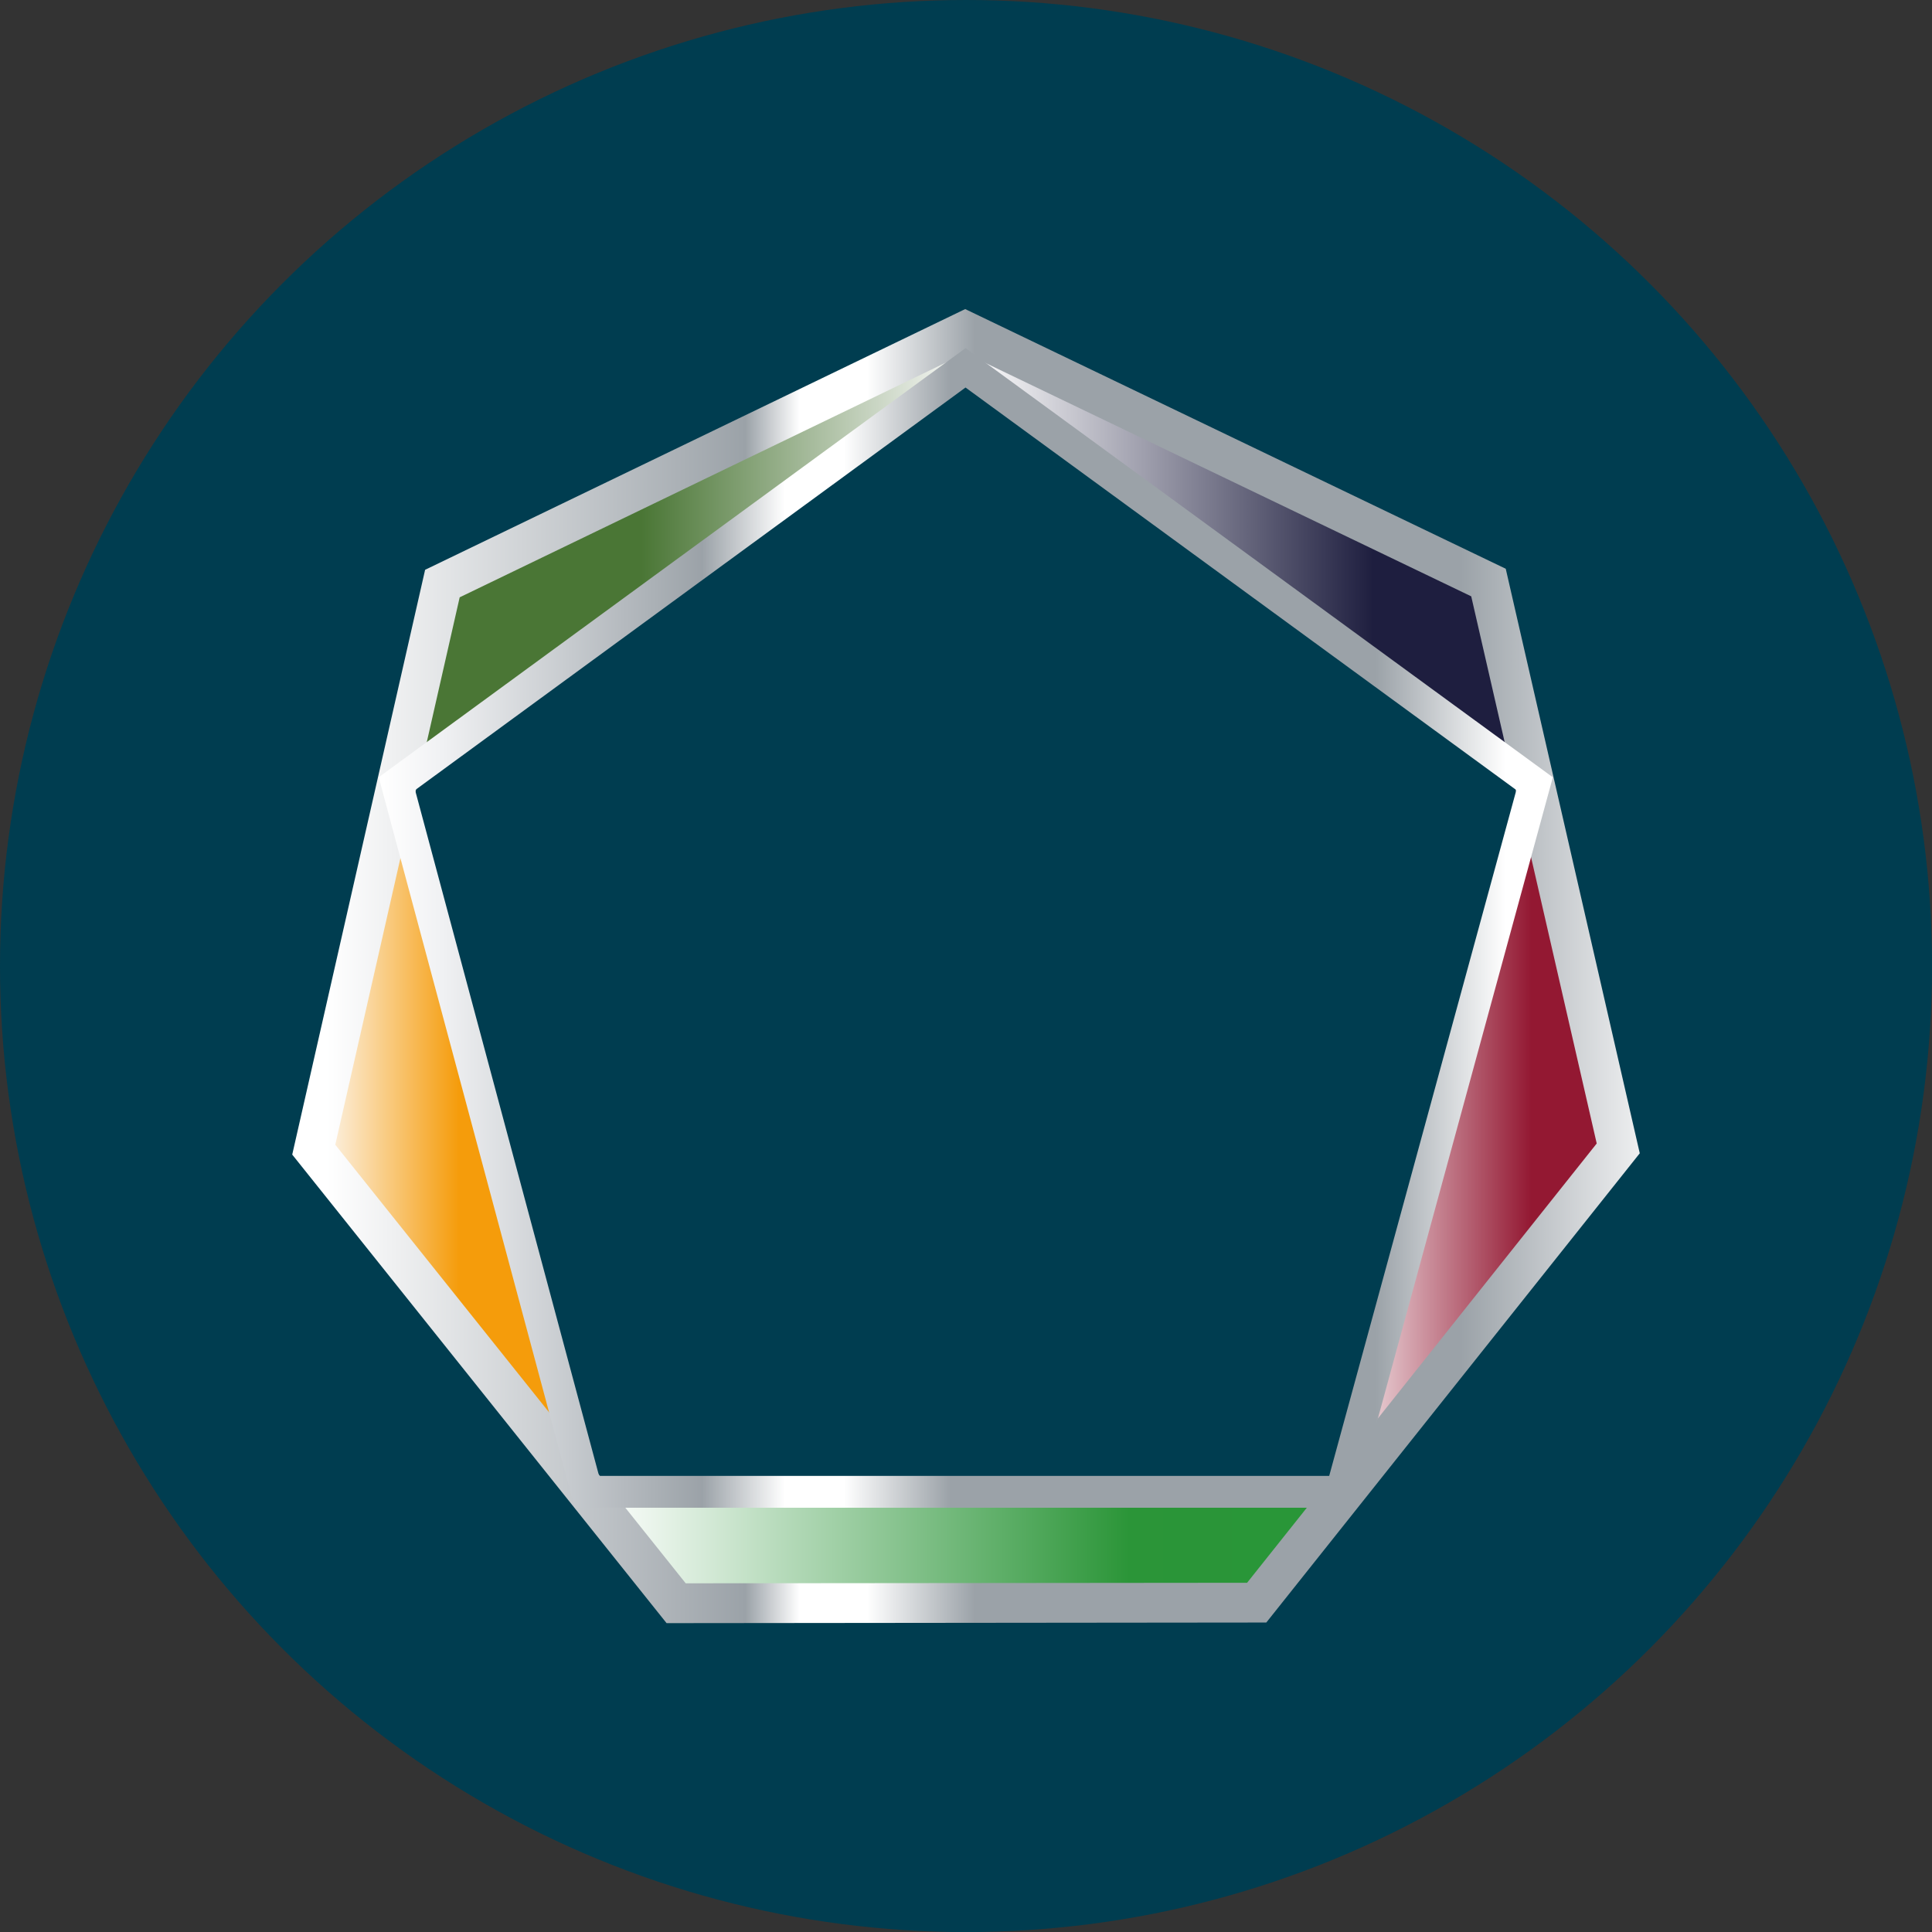 <?xml version="1.0" encoding="UTF-8"?><svg id="Layer_1" xmlns="http://www.w3.org/2000/svg" xmlns:xlink="http://www.w3.org/1999/xlink" viewBox="0 0 353.17 353.17"><rect x="0" y="0" width="353.17" height="353.17" fill="#333333" stroke="none"/><defs><style>.cls-1{fill:none;}.cls-2{fill:url(#linear-gradient);}.cls-3{clip-path:url(#clippath);}.cls-4{fill:#003d50;}.cls-5{clip-path:url(#clippath-1);}.cls-6{clip-path:url(#clippath-4);}.cls-7{clip-path:url(#clippath-3);}.cls-8{clip-path:url(#clippath-2);}.cls-9{clip-path:url(#clippath-6);}.cls-10{clip-path:url(#clippath-5);}.cls-11{fill:url(#linear-gradient-3);}.cls-12{fill:url(#linear-gradient-4);}.cls-13{fill:url(#linear-gradient-2);}.cls-14{fill:url(#linear-gradient-6);}.cls-15{fill:url(#linear-gradient-7);}.cls-16{fill:url(#linear-gradient-5);}</style><clipPath id="clippath"><rect class="cls-1" x="53.09" y="56.16" width="247" height="240.86"/></clipPath><clipPath id="clippath-1"><polygon class="cls-1" points="80.87 106.67 72.56 143.25 176.51 67.24 176.44 60.54 80.87 106.67"/></clipPath><linearGradient id="linear-gradient" x1="-137.49" y1="-232.2" x2="-137" y2="-232.2" gradientTransform="translate(-29291.15 49868.86) rotate(-180) scale(214.33 -214.33)" gradientUnits="userSpaceOnUse"><stop offset="0" stop-color="#fff"/><stop offset="0" stop-color="#fefeff"/><stop offset="0" stop-color="#f8aa12"/><stop offset="0" stop-color="#fdfcfd"/><stop offset=".57" stop-color="#4a7635"/><stop offset=".82" stop-color="#4a7635"/><stop offset=".92" stop-color="#4a7635"/><stop offset="1" stop-color="#4a7635"/></linearGradient><clipPath id="clippath-2"><polygon class="cls-1" points="57.1 210.93 107.28 273.87 70.47 146.84 57.1 210.93"/></clipPath><linearGradient id="linear-gradient-2" x1="-135.41" y1="-241.69" x2="-134.93" y2="-241.69" gradientTransform="translate(14067.87 -24796.32) scale(103.47 -103.47)" gradientUnits="userSpaceOnUse"><stop offset="0" stop-color="#fff"/><stop offset="0" stop-color="#fefeff"/><stop offset="0" stop-color="#f8aa12"/><stop offset="0" stop-color="#fdfcfd"/><stop offset=".54" stop-color="#f59c0b"/><stop offset=".82" stop-color="#f59c0b"/><stop offset="1" stop-color="#f59c0b"/><stop offset="1" stop-color="#f59c0b"/></linearGradient><clipPath id="clippath-3"><polygon class="cls-1" points="107.28 272.7 122.44 292.1 228.55 293.15 245.2 272.7 107.28 272.7"/></clipPath><linearGradient id="linear-gradient-3" x1="-137.16" y1="-233.72" x2="-136.68" y2="-233.72" gradientTransform="translate(-38762.19 66751.22) rotate(-180) scale(284.39 -284.39)" gradientUnits="userSpaceOnUse"><stop offset="0" stop-color="#fff"/><stop offset="0" stop-color="#fdfcfd"/><stop offset="0" stop-color="#fefeff"/><stop offset="0" stop-color="#289638"/><stop offset=".28" stop-color="#2b9538"/><stop offset="1" stop-color="#fff"/><stop offset="1" stop-color="#fff"/><stop offset="1" stop-color="#fff"/></linearGradient><clipPath id="clippath-4"><polygon class="cls-1" points="177.03 67.16 282.45 146.46 274.39 107.15 179.24 60.16 177.03 67.16"/></clipPath><linearGradient id="linear-gradient-4" x1="-136.94" y1="-239.05" x2="-136.46" y2="-239.05" gradientTransform="translate(29941.29 -51853.77) scale(217.35 -217.35)" gradientUnits="userSpaceOnUse"><stop offset="0" stop-color="#fff"/><stop offset=".71" stop-color="#1e1e3f"/><stop offset="1" stop-color="#1e1e3f"/><stop offset="1" stop-color="#1e1e3f"/></linearGradient><clipPath id="clippath-5"><polygon class="cls-1" points="242.73 272.7 295.54 210.84 281.02 146.46 242.73 272.7"/></clipPath><linearGradient id="linear-gradient-5" x1="-137.31" y1="-241.39" x2="-136.83" y2="-241.39" gradientTransform="translate(15195.87 -26077.83) scale(108.9 -108.9)" gradientUnits="userSpaceOnUse"><stop offset="0" stop-color="#fff"/><stop offset=".71" stop-color="#931832"/><stop offset="1" stop-color="#931832"/></linearGradient><clipPath id="clippath-6"><rect class="cls-1" x="53.09" y="56.16" width="247" height="240.86"/></clipPath><linearGradient id="linear-gradient-6" x1="-136.85" y1="-236.95" x2="-136.37" y2="-236.95" gradientTransform="translate(68421.01 -121241.79) rotate(-.63) scale(509.25 -509.25)" gradientUnits="userSpaceOnUse"><stop offset="0" stop-color="#fff"/><stop offset="0" stop-color="#fdfcfd"/><stop offset="0" stop-color="#fefeff"/><stop offset="0" stop-color="#fff"/><stop offset=".31" stop-color="#9ba2a8"/><stop offset=".35" stop-color="#fff"/><stop offset=".4" stop-color="#fff"/><stop offset=".48" stop-color="#9ba2a8"/><stop offset=".84" stop-color="#9ba2a8"/><stop offset="1" stop-color="#fff"/></linearGradient><linearGradient id="linear-gradient-7" x1="-136.82" y1="-237.15" x2="-136.33" y2="-237.15" gradientTransform="translate(60776.49 -105057.07) scale(443.7 -443.7)" gradientUnits="userSpaceOnUse"><stop offset="0" stop-color="#fff"/><stop offset="0" stop-color="#fdfcfd"/><stop offset="0" stop-color="#fefeff"/><stop offset="0" stop-color="#fff"/><stop offset=".05" stop-color="#f0f1f3"/><stop offset=".27" stop-color="#9ba2a8"/><stop offset=".34" stop-color="#fff"/><stop offset=".39" stop-color="#fff"/><stop offset=".48" stop-color="#9ba2a8"/><stop offset=".84" stop-color="#9ba2a8"/><stop offset=".95" stop-color="#fff"/><stop offset="1" stop-color="#fff"/></linearGradient></defs><circle class="cls-4" cx="176.59" cy="176.59" r="176.59"/><g id="Artwork_11"><g class="cls-3"><g class="cls-5"><rect class="cls-2" x="72.56" y="60.54" width="103.95" height="82.72"/></g><g class="cls-8"><rect class="cls-13" x="57.1" y="146.84" width="50.18" height="127.03"/></g><g class="cls-7"><rect class="cls-11" x="107.28" y="272.7" width="137.93" height="20.46"/></g><g class="cls-6"><rect class="cls-12" x="177.03" y="60.16" width="105.41" height="86.31"/></g><g class="cls-10"><rect class="cls-16" x="242.73" y="146.46" width="52.81" height="126.23"/></g><g class="cls-9"><polygon class="cls-14" points="229.73 292.96 229.73 296.6 121.85 296.71 53.42 211.06 77.71 104.16 176.44 56.5 275.25 103.97 299.75 210.82 231.48 296.6 229.73 296.6 229.73 292.96 226.88 290.7 291.88 209.03 268.94 109.01 176.44 64.57 84.03 109.19 61.29 209.26 125.35 289.43 229.72 289.33 229.73 292.96 226.88 290.7 229.73 292.96"/><polygon class="cls-15" points="176.51 67.24 178.22 64.89 283.86 142.09 247.43 275.61 105.05 275.61 69.23 142.08 176.51 63.63 178.22 64.89 176.51 67.24 178.22 69.58 75.88 144.43 109.51 269.79 242.98 269.79 277.19 144.42 174.79 69.59 176.51 67.24 178.22 69.58 176.51 67.24"/></g></g></g></svg>